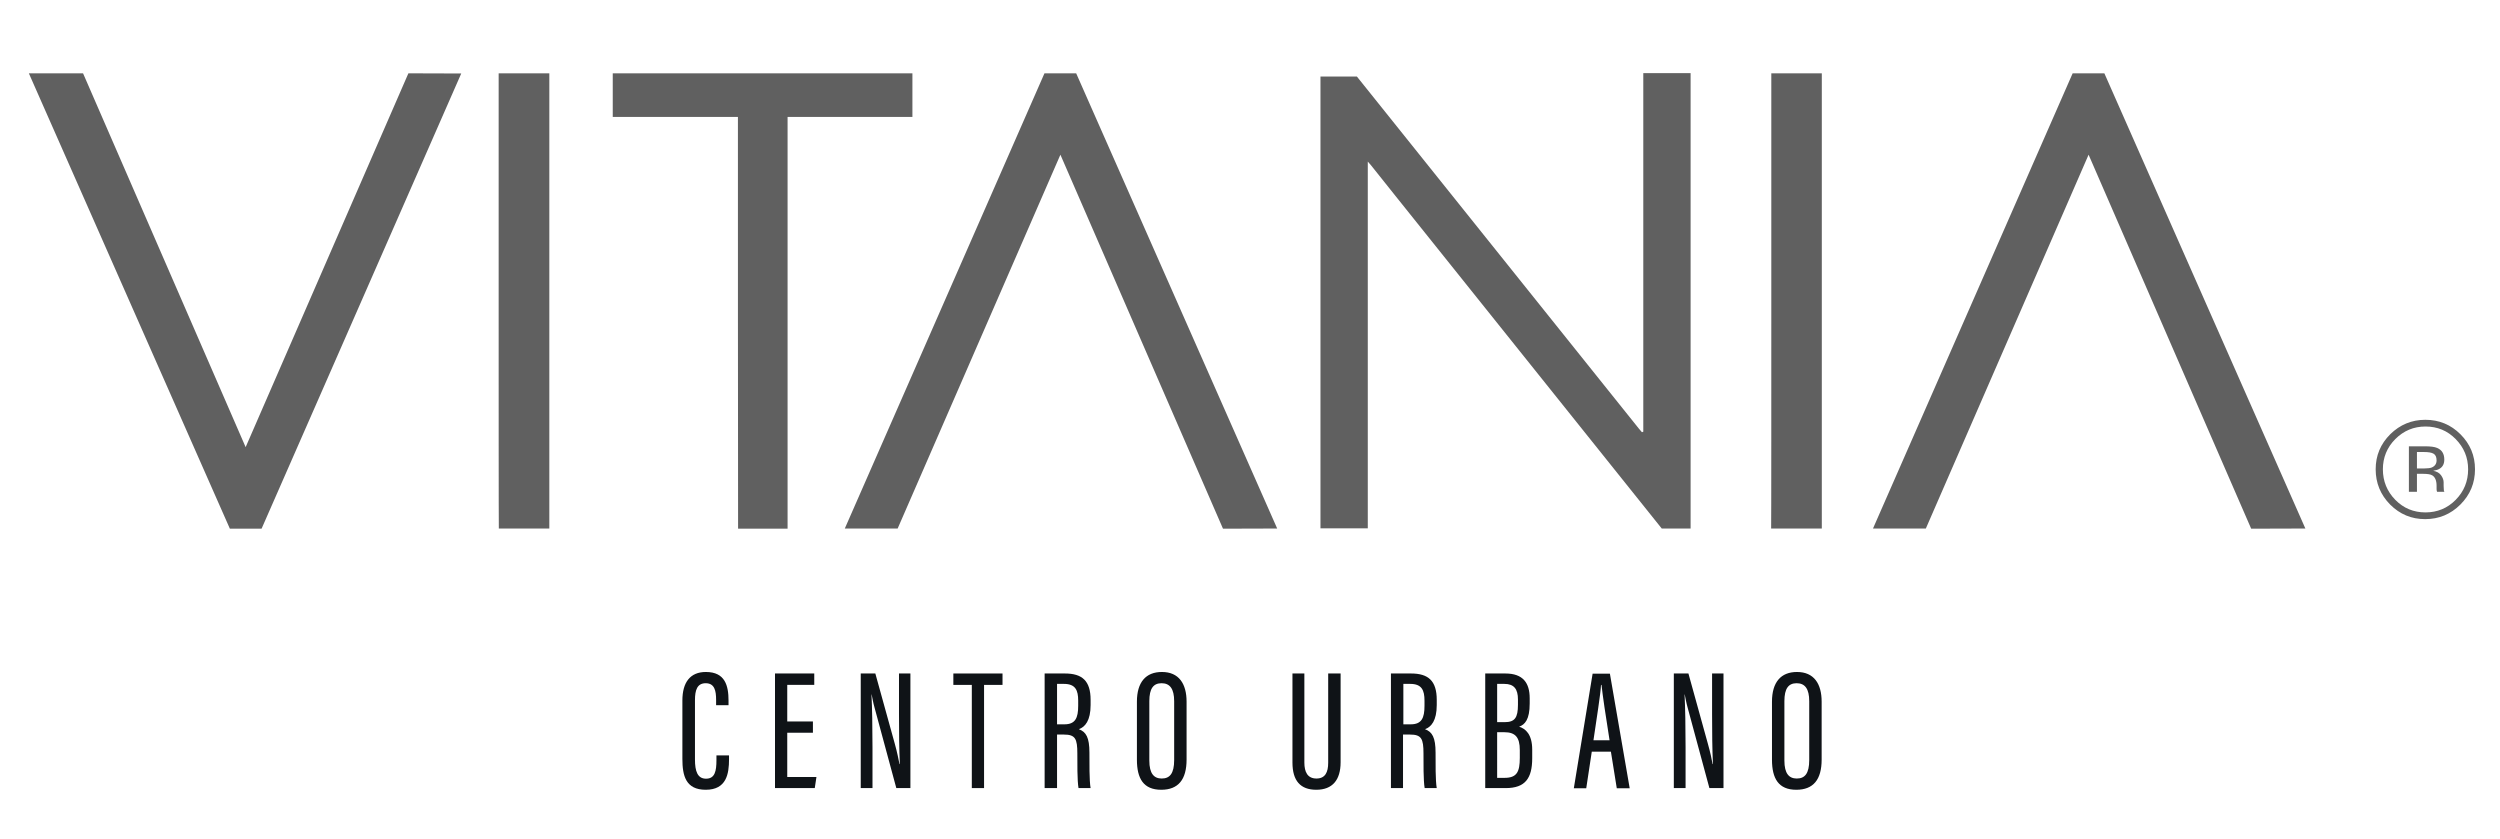 <svg xmlns="http://www.w3.org/2000/svg" xmlns:xlink="http://www.w3.org/1999/xlink" x="0px" y="0px" viewBox="0 0 149 50" style="enable-background:new 0 0 149 50;" xml:space="preserve"> <style type="text/css"> .st0{fill:#606060;} .st1{fill:#0F1317;} </style> <g> <g> <polygon class="st0" points="24.34,4.37 14.64,26.65 4.95,4.37 1.72,4.37 13.7,31.51 15.59,31.51 27.49,4.38 "></polygon> <path class="st0" d="M29.72,17.95V4.37h0.9l1.28,0l0.84,0c0,0,0,0.95,0,1c0,8.39,0,26.13,0,26.13h-0.79h-1.38h-0.84 C29.72,31.51,29.72,22.18,29.72,17.95"></path> <path class="st0" d="M105.57,17.95V4.37h0.9l1.27,0l0.84,0c0,0,0,0.95,0,1c0,8.39,0,26.13,0,26.13h-0.8h-1.38h-0.84 C105.57,31.51,105.57,22.18,105.57,17.95"></path> <path class="st0" d="M97.94,25.73V25.4c0-6.67,0-21.04,0-21.04h2.82v27.14h-1.72c0,0-10.57-13.21-15.86-19.81 c-0.49-0.61-0.97-1.22-1.46-1.83c-0.05-0.06-0.1-0.12-0.2-0.23V10c0,6.83,0,21.49,0,21.49H78.7l0-26.93h2.17 c0,0,11.21,13.99,16.81,20.99c0.06,0.07,0.12,0.14,0.18,0.21L97.94,25.73z"></path> <path class="st0" d="M43.98,6.97h-7.46v-2.6h17.86v2.6h-7.44l0,24.54h-2.95C43.98,31.51,43.98,7.12,43.98,6.97"></path> <polygon class="st0" points="114.78,31.5 124.48,9.22 134.17,31.51 137.4,31.5 125.42,4.37 123.53,4.37 111.63,31.5 "></polygon> <polygon class="st0" points="53.5,31.5 63.2,9.22 72.89,31.51 76.12,31.5 64.14,4.37 62.25,4.37 50.35,31.5 "></polygon> <path class="st0" d="M144.94,27.86c-0.1,0.04-0.25,0.06-0.46,0.06h-0.43v-0.98h0.41c0.27,0,0.46,0.03,0.58,0.1 c0.12,0.07,0.18,0.2,0.18,0.4C145.22,27.64,145.12,27.78,144.94,27.86 M145.67,29.29c-0.01-0.02-0.02-0.07-0.02-0.14 c0-0.07-0.01-0.14-0.01-0.2v-0.2c0-0.14-0.05-0.28-0.15-0.42c-0.1-0.14-0.25-0.23-0.47-0.27c0.17-0.03,0.3-0.07,0.39-0.13 c0.18-0.11,0.27-0.29,0.27-0.54c0-0.34-0.14-0.57-0.42-0.69c-0.16-0.07-0.4-0.1-0.74-0.1h-0.95v2.71h0.48v-1.07h0.38 c0.25,0,0.43,0.03,0.53,0.09c0.17,0.1,0.26,0.31,0.26,0.62v0.21l0.01,0.09l0.01,0.03l0.01,0.03h0.45L145.67,29.29z"></path> <path class="st0" d="M146.36,29.79c-0.49,0.5-1.1,0.75-1.8,0.75c-0.71,0-1.31-0.25-1.8-0.75c-0.49-0.5-0.74-1.11-0.74-1.82 c0-0.7,0.25-1.31,0.74-1.8c0.5-0.5,1.1-0.75,1.8-0.75c0.71,0,1.31,0.25,1.8,0.75c0.49,0.5,0.74,1.1,0.74,1.8 C147.1,28.69,146.85,29.29,146.36,29.79 M144.55,25.02c-0.81,0-1.51,0.29-2.09,0.86c-0.58,0.58-0.87,1.27-0.87,2.09 c0,0.82,0.29,1.52,0.86,2.1c0.58,0.58,1.27,0.87,2.09,0.87c0.82,0,1.52-0.29,2.1-0.87c0.58-0.58,0.87-1.28,0.87-2.1 c0-0.82-0.29-1.51-0.87-2.09C146.07,25.31,145.37,25.02,144.55,25.02"></path> </g> <g> <polygon class="st1" points="48.45,43.67 46.92,43.67 46.92,46.31 48.66,46.31 48.56,46.97 46.19,46.97 46.19,40.14 48.53,40.14 48.53,40.82 46.92,40.82 46.92,43 48.45,43 "></polygon> <polygon class="st1" points="57.92,40.82 56.82,40.82 56.82,40.14 59.75,40.14 59.75,40.82 58.65,40.82 58.65,46.97 57.92,46.97 "></polygon> <path class="st1" d="M51.3,46.97v-6.83h0.87l1.16,4.19c0.15,0.53,0.22,0.93,0.28,1.21h0.02c-0.04-0.92-0.05-1.88-0.05-2.99v-2.41 h0.68v6.83h-0.84l-1.29-4.77c-0.1-0.35-0.14-0.62-0.18-0.81h-0.01c0.04,0.82,0.06,1.91,0.06,3.15v2.43H51.3z"></path> <path class="st1" d="M63,43.17h0.44c0.65,0,0.82-0.38,0.82-1.1v-0.31c0-0.62-0.16-1-0.85-1H63V43.17z M62.27,40.14h1.2 c1.03,0,1.53,0.44,1.53,1.57v0.31c0,0.93-0.33,1.31-0.7,1.44c0.43,0.16,0.63,0.49,0.63,1.4c0,0.58-0.01,1.68,0.07,2.11h-0.72 c-0.08-0.43-0.07-1.57-0.07-2.06c0-0.88-0.12-1.13-0.8-1.13H63v3.19h-0.74V40.14z"></path> <path class="st1" d="M68.5,41.79v3.54c0,0.78,0.28,1.07,0.74,1.07c0.48,0,0.74-0.3,0.74-1.1v-3.51c0-0.73-0.25-1.07-0.75-1.07 C68.74,40.72,68.5,41.04,68.5,41.79 M70.72,41.82v3.45c0,1.2-0.5,1.8-1.51,1.8c-1.06,0-1.45-0.67-1.45-1.79v-3.46 c0-1.16,0.53-1.77,1.49-1.77C70.26,40.05,70.72,40.75,70.72,41.82"></path> <path class="st1" d="M77.74,40.14v5.31c0,0.56,0.19,0.95,0.72,0.95c0.52,0,0.7-0.37,0.7-0.94v-5.32h0.74v5.29 c0,1.05-0.48,1.64-1.45,1.64c-0.94,0-1.42-0.53-1.42-1.62v-5.31H77.74z"></path> <path class="st1" d="M83.64,43.17h0.44c0.65,0,0.82-0.38,0.82-1.1v-0.31c0-0.62-0.16-1-0.85-1h-0.41V43.17z M82.9,40.14h1.2 c1.03,0,1.53,0.44,1.53,1.57v0.31c0,0.93-0.33,1.31-0.7,1.44c0.43,0.16,0.63,0.49,0.63,1.4c0,0.58-0.01,1.68,0.07,2.11h-0.72 c-0.08-0.43-0.07-1.57-0.07-2.06c0-0.88-0.12-1.13-0.8-1.13h-0.42v3.19H82.9V40.14z"></path> <path class="st1" d="M89.23,46.36h0.44c0.73,0,0.91-0.35,0.91-1.19V44.7c0-0.75-0.26-1.06-0.92-1.06h-0.43V46.36z M89.68,43.04 c0.6,0,0.79-0.26,0.79-1.04v-0.31c0-0.62-0.23-0.93-0.81-0.93h-0.43v2.28H89.68z M88.52,40.14h1.2c1.05,0,1.45,0.56,1.45,1.48 v0.31c0,0.96-0.29,1.26-0.63,1.38c0.38,0.12,0.78,0.45,0.78,1.37v0.51c0,1.19-0.41,1.78-1.58,1.78h-1.22V40.14z"></path> <path class="st1" d="M95.93,44.12c-0.24-1.5-0.41-2.66-0.48-3.3h-0.03c-0.02,0.52-0.27,2.05-0.45,3.3H95.93z M94.87,44.8 l-0.33,2.18H93.8l1.12-6.83h1.03l1.18,6.83h-0.77l-0.35-2.18H94.87z"></path> <path class="st1" d="M99.76,46.97v-6.83h0.87l1.16,4.19c0.15,0.53,0.23,0.93,0.28,1.21h0.02c-0.04-0.92-0.05-1.88-0.05-2.99v-2.41 h0.68v6.83h-0.84l-1.29-4.77c-0.1-0.35-0.14-0.62-0.18-0.81h-0.01c0.04,0.82,0.06,1.91,0.06,3.15v2.43H99.76z"></path> <path class="st1" d="M106.35,41.79v3.54c0,0.78,0.28,1.07,0.74,1.07c0.48,0,0.74-0.3,0.74-1.1v-3.51c0-0.73-0.25-1.07-0.75-1.07 C106.59,40.72,106.35,41.04,106.35,41.79 M108.57,41.82v3.45c0,1.2-0.5,1.8-1.51,1.8c-1.06,0-1.45-0.67-1.45-1.79v-3.46 c0-1.16,0.53-1.77,1.49-1.77C108.11,40.05,108.57,40.75,108.57,41.82"></path> <path class="st1" d="M43.45,45.01v0.24c0,0.87-0.15,1.82-1.39,1.82c-1.19,0-1.39-0.84-1.39-1.84v-3.48c0-1.09,0.47-1.7,1.4-1.7 c1.15,0,1.35,0.82,1.35,1.71v0.27h-0.74v-0.32c0-0.54-0.09-0.99-0.62-0.99c-0.51,0-0.64,0.41-0.64,1.01v3.54 c0,0.69,0.15,1.14,0.66,1.14c0.53,0,0.62-0.46,0.62-1.1v-0.29H43.45z"></path> </g> </g> </svg>